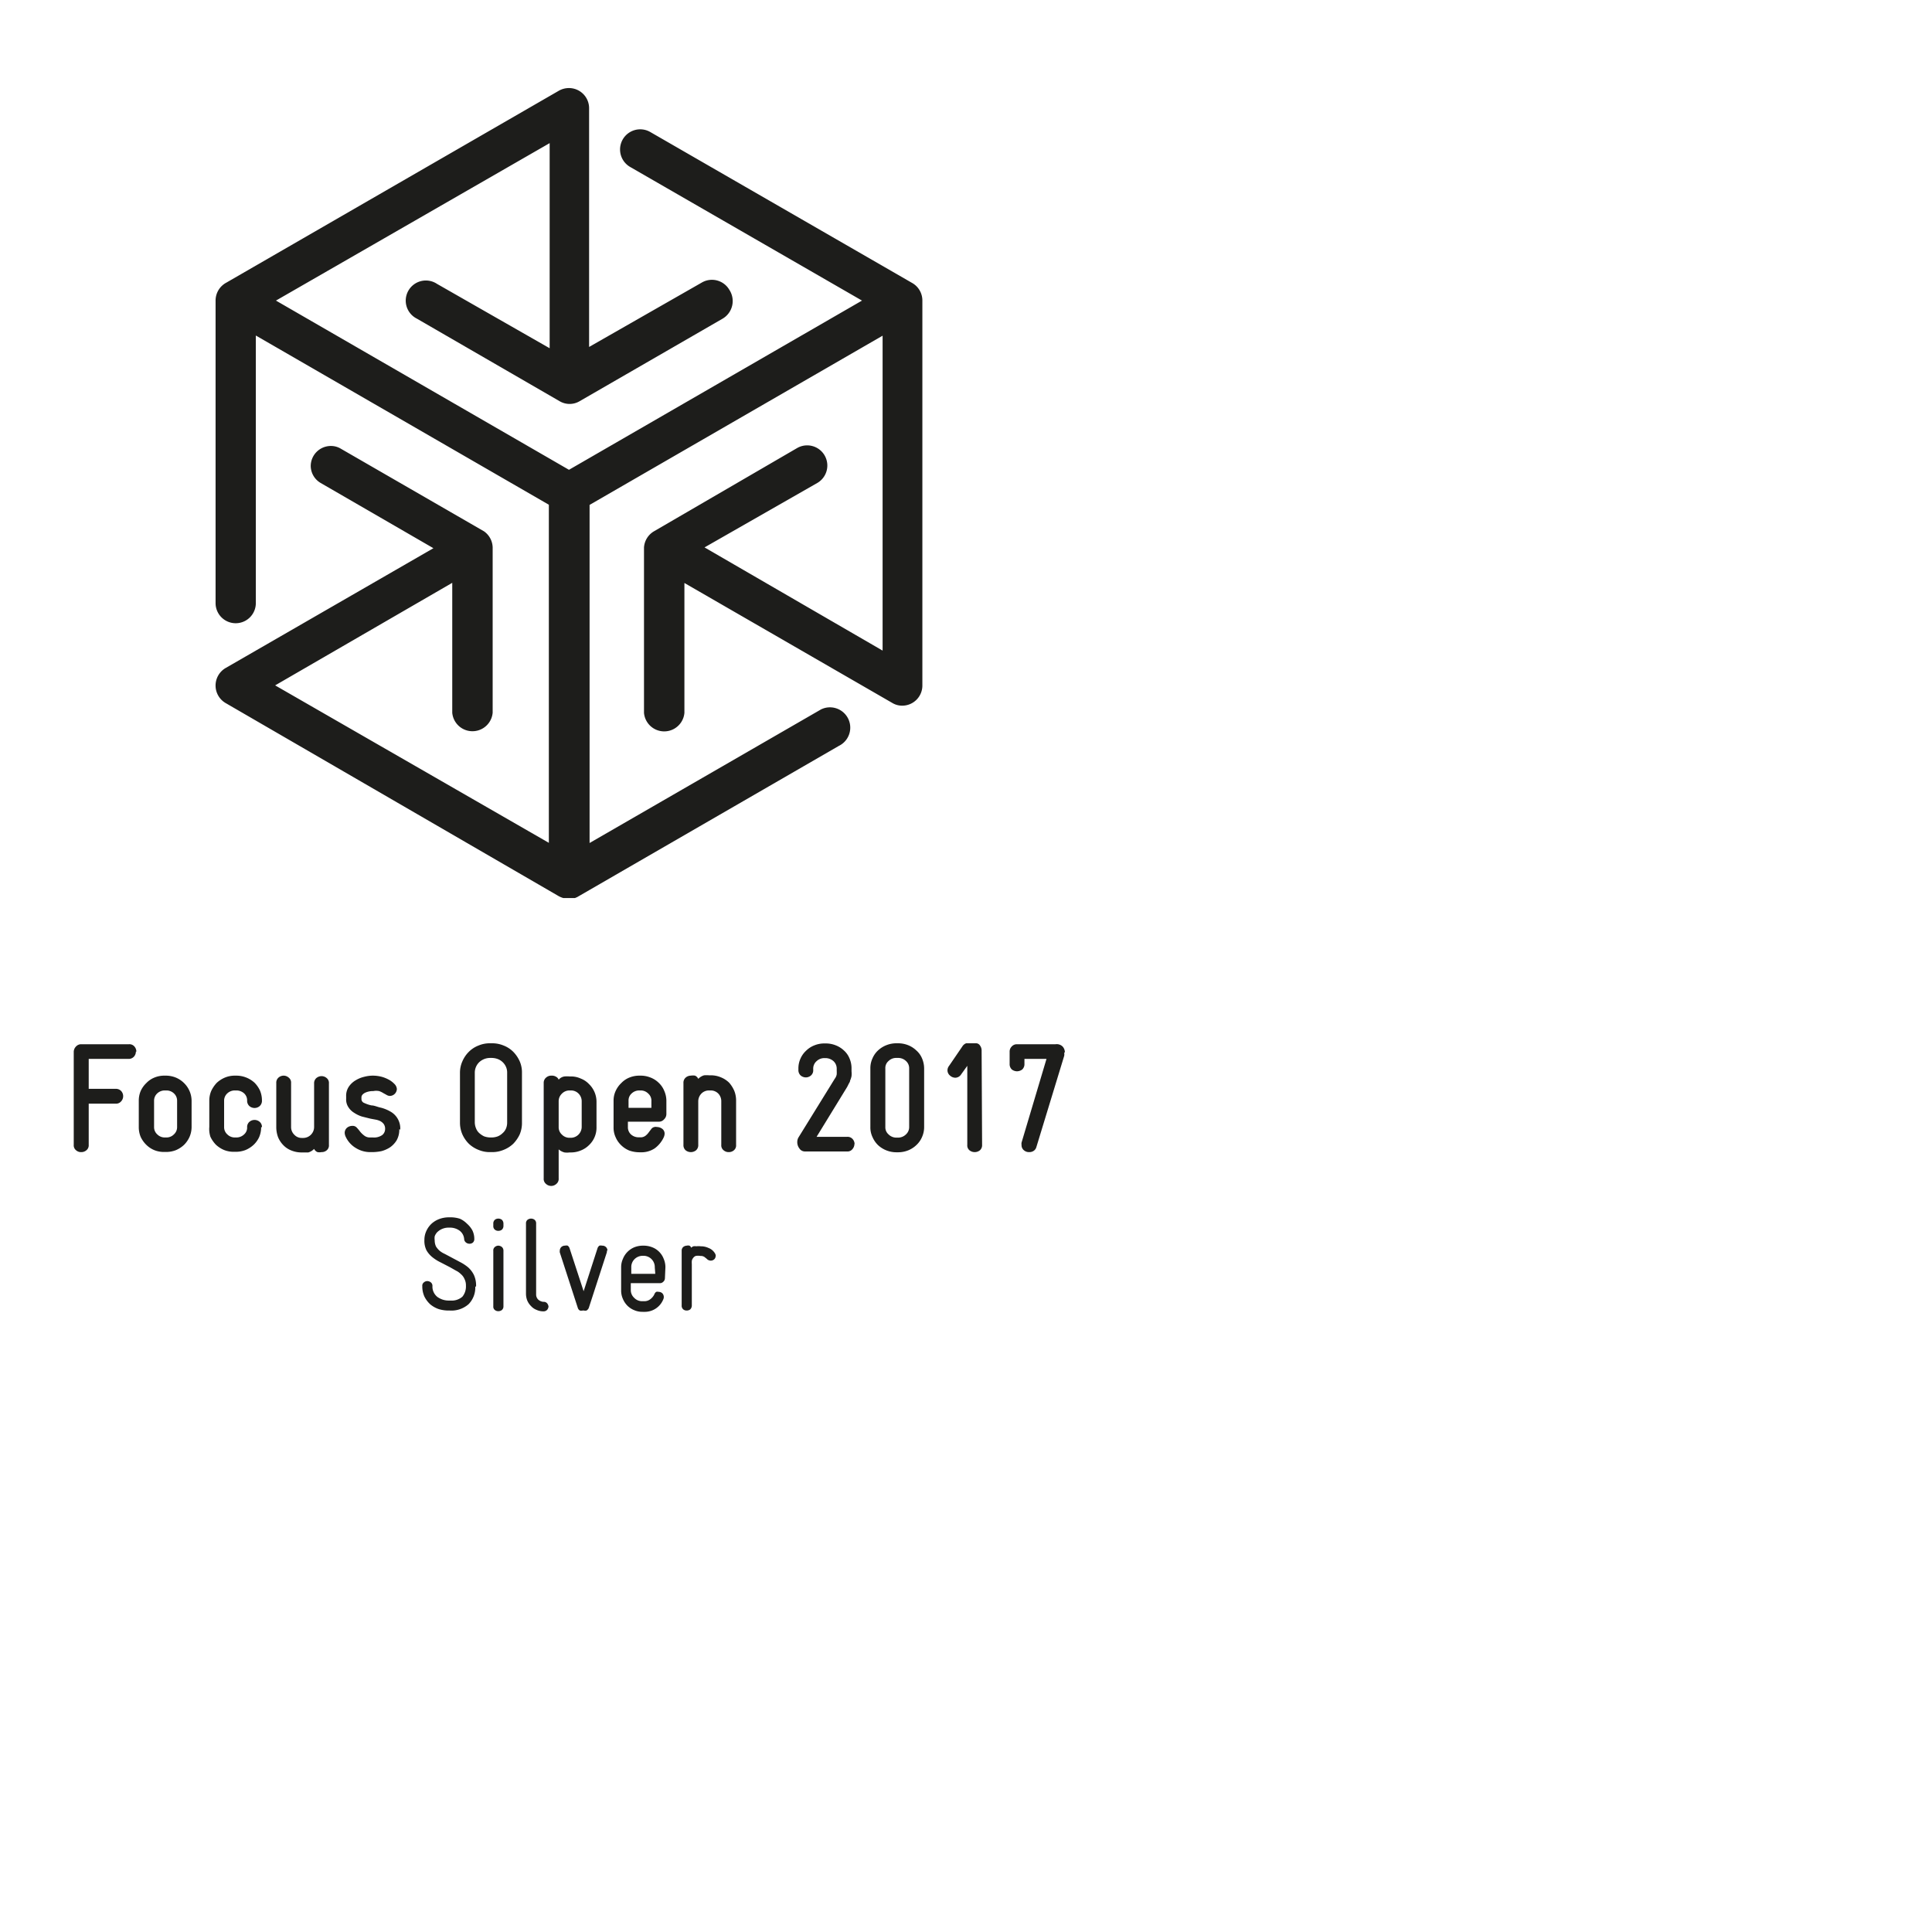<svg id="Ebene_1" data-name="Ebene 1" xmlns="http://www.w3.org/2000/svg" viewBox="0 0 120 120"><defs><style>.cls-1{fill:#1d1d1b;}</style></defs><title>white-awards</title><path class="cls-1" d="M56.68,17.59h0L40.39,8.2a1.25,1.25,0,0,0-1.25,2.17l14.4,8.3L35.34,29.18,17.14,18.67l17-9.78V21.63l-7-4a1.25,1.25,0,1,0-1.25,2.16l8.87,5.13h0a1.22,1.22,0,0,0,1.24,0h0l8.87-5.12A1.27,1.27,0,0,0,45.3,18a1.25,1.25,0,0,0-1.71-.45l-7,4V6.72a1.25,1.25,0,0,0-1.25-1.25,1.27,1.27,0,0,0-.62.16L14.05,17.56a1.26,1.26,0,0,0-.66,1.11V37.46a1.25,1.25,0,0,0,2.5,0V20.84l18.2,10.51v21l-17-9.78,11-6.37v8.07a1.26,1.26,0,0,0,2.51,0V34h0A1.26,1.26,0,0,0,30.06,33l-8.89-5.13a1.18,1.18,0,0,0-.62-.17,1.25,1.25,0,0,0-1.25,1.26A1.24,1.24,0,0,0,19.92,30l7,4.05L14,41.5a1.26,1.26,0,0,0,0,2.16l20.7,12a1.48,1.48,0,0,0,.29.12h0l.12,0h.38l.1,0h0l.12,0h0l.14-.06h0l16.25-9.39A1.25,1.25,0,1,0,51,44.06l-14.38,8.3v-21l18.2-10.51V40.41L43.76,34l7-4a1.25,1.25,0,1,0-1.25-2.17L40.62,33h0A1.26,1.26,0,0,0,40,34V44.28a1.26,1.26,0,0,0,2.51,0V36.21l12.91,7.45a1.18,1.18,0,0,0,.62.17,1.25,1.25,0,0,0,1.25-1.25V18.67a1.25,1.25,0,0,0-.61-1.08"/><path class="cls-1" d="M8.44,65.32a.48.48,0,0,1-.12.31.44.44,0,0,1-.35.14H5.51v1.86H7.18a.44.44,0,0,1,.35.14.47.47,0,0,1,.12.31.47.47,0,0,1-.12.32.41.41,0,0,1-.35.15H5.51v2.56a.39.39,0,0,1-.15.34.48.48,0,0,1-.32.11.45.45,0,0,1-.31-.11.39.39,0,0,1-.15-.34V65.32A.49.49,0,0,1,4.72,65,.44.44,0,0,1,5,64.86H8a.41.41,0,0,1,.35.14.49.49,0,0,1,.12.32"/><path class="cls-1" d="M11,68.37a.61.61,0,0,0-.2-.46.67.67,0,0,0-.47-.18h-.08a.68.68,0,0,0-.48.18.61.61,0,0,0-.2.46V70a.6.6,0,0,0,.2.46.65.65,0,0,0,.48.19h.08a.64.64,0,0,0,.47-.19A.6.6,0,0,0,11,70ZM11.9,70a1.56,1.56,0,0,1-.13.62,1.66,1.66,0,0,1-.34.49,1.72,1.72,0,0,1-.51.33,1.66,1.66,0,0,1-.62.11h-.08a1.61,1.61,0,0,1-.63-.11,1.56,1.56,0,0,1-.5-.33,1.69,1.69,0,0,1-.35-.49A1.56,1.56,0,0,1,8.62,70V68.37a1.54,1.54,0,0,1,.12-.61,1.57,1.57,0,0,1,.35-.49,1.43,1.43,0,0,1,.5-.34,1.61,1.61,0,0,1,.63-.12h.08a1.67,1.67,0,0,1,.62.12,1.57,1.57,0,0,1,.51.34,1.55,1.55,0,0,1,.47,1.1Z"/><path class="cls-1" d="M16.22,70a1.56,1.56,0,0,1-.12.62,1.54,1.54,0,0,1-.34.48,1.72,1.72,0,0,1-.51.33,1.67,1.67,0,0,1-.63.11h-.07a1.61,1.61,0,0,1-.63-.11,1.72,1.72,0,0,1-.51-.33,1.87,1.87,0,0,1-.34-.49A1.56,1.56,0,0,1,13,70V68.37a1.54,1.54,0,0,1,.12-.61,1.92,1.92,0,0,1,.34-.5,1.72,1.72,0,0,1,.51-.33,1.61,1.61,0,0,1,.63-.12h.07a1.68,1.68,0,0,1,1.14.44,1.72,1.72,0,0,1,.34.49,1.58,1.58,0,0,1,.12.61.44.44,0,0,1-.14.35.49.49,0,0,1-.64,0,.44.44,0,0,1-.14-.35.59.59,0,0,0-.2-.45.72.72,0,0,0-.48-.17h-.07a.68.68,0,0,0-.48.18.61.61,0,0,0-.2.46V70a.6.6,0,0,0,.2.46.65.65,0,0,0,.48.19h.07a.68.68,0,0,0,.48-.18.56.56,0,0,0,.2-.45.42.42,0,0,1,.14-.34.49.49,0,0,1,.64,0,.42.42,0,0,1,.14.34"/><path class="cls-1" d="M20.43,71.11a.39.39,0,0,1-.14.34.48.48,0,0,1-.32.11.69.69,0,0,1-.25,0,.4.4,0,0,1-.21-.2.81.81,0,0,1-.36.22l-.31,0h-.09a1.67,1.67,0,0,1-.65-.12,1.37,1.37,0,0,1-.5-.33,1.56,1.56,0,0,1-.33-.5,1.81,1.81,0,0,1-.11-.63V67.27a.42.42,0,0,1,.14-.34.49.49,0,0,1,.32-.12.48.48,0,0,1,.31.12.39.39,0,0,1,.15.34V70a.66.66,0,0,0,.2.48.62.62,0,0,0,.47.2h.09a.68.68,0,0,0,.67-.68v-2.7a.42.42,0,0,1,.14-.34.51.51,0,0,1,.32-.12.49.49,0,0,1,.32.12.39.39,0,0,1,.14.34Z"/><path class="cls-1" d="M24.8,70.13a1.35,1.35,0,0,1-.16.69,1.45,1.45,0,0,1-.41.44,1.86,1.86,0,0,1-.54.24,2.91,2.91,0,0,1-.57.06H23a1.69,1.69,0,0,1-.89-.25,1.6,1.6,0,0,1-.65-.73.63.63,0,0,1-.05-.21.42.42,0,0,1,.14-.32.52.52,0,0,1,.33-.12.34.34,0,0,1,.28.11,2.76,2.76,0,0,1,.21.25,1.42,1.42,0,0,0,.25.24.56.56,0,0,0,.38.12h.16a.88.88,0,0,0,.58-.15.48.48,0,0,0,.18-.38.5.5,0,0,0-.09-.31.65.65,0,0,0-.22-.18,1.1,1.1,0,0,0-.29-.09L23,69.48l-.52-.13a1.93,1.93,0,0,1-.48-.23,1.1,1.1,0,0,1-.36-.35.86.86,0,0,1-.14-.52v-.16a1,1,0,0,1,.17-.6,1.3,1.3,0,0,1,.42-.39,1.81,1.81,0,0,1,.54-.22,2.13,2.13,0,0,1,.52-.07h0a2.21,2.21,0,0,1,.59.08,2.16,2.16,0,0,1,.48.21,1.51,1.51,0,0,1,.32.27.5.5,0,0,1,.11.27.45.45,0,0,1-.13.3.44.44,0,0,1-.32.13A.44.44,0,0,1,24,68l-.2-.11a1.17,1.17,0,0,0-.25-.12.94.94,0,0,0-.37,0h0a1.14,1.14,0,0,0-.52.11c-.14.08-.21.17-.21.28v.1a.26.26,0,0,0,.18.25,2,2,0,0,0,.45.15c.18,0,.37.1.58.14a2.35,2.35,0,0,1,.57.23,1.2,1.2,0,0,1,.63,1.14"/><path class="cls-1" d="M31.5,66.64a.87.87,0,0,0-.07-.37.92.92,0,0,0-.51-.49,1.12,1.12,0,0,0-.38-.07h-.09a1,1,0,0,0-.68.26.91.91,0,0,0-.28.67v3.08a1,1,0,0,0,.08.37.75.75,0,0,0,.2.29,1.21,1.21,0,0,0,.3.2,1.17,1.17,0,0,0,.38.07h.09a1.12,1.12,0,0,0,.38-.07.93.93,0,0,0,.3-.2.78.78,0,0,0,.21-.29.94.94,0,0,0,.07-.37Zm.92,3.08a1.81,1.81,0,0,1-.14.74,2.14,2.14,0,0,1-.4.58,1.86,1.86,0,0,1-.6.38,1.84,1.84,0,0,1-.74.14h-.09a1.79,1.79,0,0,1-.73-.14,1.86,1.86,0,0,1-.6-.38,1.94,1.94,0,0,1-.4-.58,1.81,1.81,0,0,1-.15-.74V66.64a1.72,1.72,0,0,1,.15-.72,1.87,1.87,0,0,1,.4-.59,1.73,1.73,0,0,1,.6-.39,1.81,1.81,0,0,1,.74-.14h.08a1.84,1.84,0,0,1,.74.14,1.73,1.73,0,0,1,.6.39,2,2,0,0,1,.4.59,1.71,1.71,0,0,1,.14.72Z"/><path class="cls-1" d="M36.13,68.4a.67.67,0,0,0-.2-.48.65.65,0,0,0-.48-.19h-.08a.65.65,0,0,0-.47.2.64.64,0,0,0-.2.47V70a.61.61,0,0,0,.2.47.65.65,0,0,0,.47.2h.08a.68.68,0,0,0,.68-.67ZM37.05,70a1.49,1.49,0,0,1-.47,1.13,1.5,1.5,0,0,1-.51.33,1.59,1.59,0,0,1-.62.12h-.07a1.19,1.19,0,0,1-.32,0,.89.89,0,0,1-.36-.19v1.8a.4.4,0,0,1-.15.35.47.47,0,0,1-.31.12.47.47,0,0,1-.32-.12.4.4,0,0,1-.15-.35V67.27a.42.42,0,0,1,.15-.34.47.47,0,0,1,.32-.12.51.51,0,0,1,.3.07.35.35,0,0,1,.16.18.59.59,0,0,1,.36-.2,1.81,1.81,0,0,1,.32,0h.07a1.44,1.44,0,0,1,.62.13,1.39,1.39,0,0,1,.51.34,1.53,1.53,0,0,1,.47,1.12Z"/><path class="cls-1" d="M40.46,68.4a.59.59,0,0,0-.2-.48.65.65,0,0,0-.45-.19h-.09a.68.68,0,0,0-.48.18.58.58,0,0,0-.2.46v.44h1.42Zm.93.8a.45.45,0,0,1-.14.32.42.42,0,0,1-.32.15H39V70a.6.6,0,0,0,.19.46.7.7,0,0,0,.48.18h.08a.5.5,0,0,0,.36-.11,1,1,0,0,0,.2-.22l.17-.22A.35.35,0,0,1,40.8,70a.57.57,0,0,1,.33.11.37.37,0,0,1,.15.31.59.59,0,0,1-.05.21,1.76,1.76,0,0,1-.57.7,1.49,1.49,0,0,1-.87.24h-.08a1.9,1.9,0,0,1-.63-.11,1.56,1.56,0,0,1-.5-.33,1.49,1.49,0,0,1-.34-.49,1.41,1.41,0,0,1-.13-.62V68.37a1.42,1.42,0,0,1,.13-.61,1.57,1.57,0,0,1,.35-.49,1.43,1.43,0,0,1,.5-.34,1.63,1.63,0,0,1,.62-.12h.08a1.63,1.63,0,0,1,.62.12,1.5,1.5,0,0,1,.51.33,1.43,1.43,0,0,1,.34.5,1.53,1.53,0,0,1,.13.64Z"/><path class="cls-1" d="M45.72,71.11a.39.39,0,0,1-.14.34.48.48,0,0,1-.32.11.47.47,0,0,1-.31-.11.39.39,0,0,1-.15-.34V68.4a.68.68,0,0,0-.19-.48.65.65,0,0,0-.48-.19h-.08a.65.65,0,0,0-.48.19.69.69,0,0,0-.2.48v2.71a.42.42,0,0,1-.14.34.52.52,0,0,1-.64,0,.42.42,0,0,1-.14-.34V67.27a.42.42,0,0,1,.14-.34.49.49,0,0,1,.32-.12.75.75,0,0,1,.26,0,.39.39,0,0,1,.2.2.81.81,0,0,1,.36-.22,1.73,1.73,0,0,1,.32,0h.08a1.59,1.59,0,0,1,.66.13,1.56,1.56,0,0,1,.5.33,1.91,1.91,0,0,1,.32.51,1.62,1.62,0,0,1,.11.62Z"/><path class="cls-1" d="M53.07,71.05a.49.49,0,0,1-.12.32.39.39,0,0,1-.34.15H50a.41.41,0,0,1-.35-.19.63.63,0,0,1-.13-.39.56.56,0,0,1,.08-.3L51.85,67a.62.62,0,0,0,.12-.27,2.32,2.32,0,0,0,0-.24v-.11a.63.63,0,0,0-.2-.47.76.76,0,0,0-.5-.19h-.06a.7.7,0,0,0-.49.19.61.61,0,0,0-.21.47v.07a.42.42,0,0,1-.14.35.49.49,0,0,1-.32.12.51.51,0,0,1-.32-.12.45.45,0,0,1-.14-.35v-.07a1.48,1.48,0,0,1,.13-.63,1.46,1.46,0,0,1,.35-.49,1.5,1.5,0,0,1,.51-.33,1.61,1.61,0,0,1,.63-.12h.06a1.66,1.66,0,0,1,.62.11,1.56,1.56,0,0,1,.52.32,1.33,1.33,0,0,1,.35.49,1.54,1.54,0,0,1,.13.65v.16a1.53,1.53,0,0,1,0,.3,1.31,1.31,0,0,1-.09.28c0,.08-.07.16-.1.23l-.08.16-1.9,3.1h1.9a.42.42,0,0,1,.34.14.48.48,0,0,1,.12.31"/><path class="cls-1" d="M56.47,66.37a.6.6,0,0,0-.2-.47.69.69,0,0,0-.49-.19h-.1a.67.67,0,0,0-.49.19.57.57,0,0,0-.2.47V70a.58.58,0,0,0,.2.46.68.68,0,0,0,.49.2h.1a.7.7,0,0,0,.49-.2.61.61,0,0,0,.2-.46ZM57.4,70a1.52,1.52,0,0,1-.13.62,1.46,1.46,0,0,1-.35.5,1.6,1.6,0,0,1-.51.33,1.68,1.68,0,0,1-.63.12h-.1a1.68,1.68,0,0,1-.63-.12,1.65,1.65,0,0,1-.52-.33,1.58,1.58,0,0,1-.34-.5,1.38,1.38,0,0,1-.13-.62V66.37a1.45,1.45,0,0,1,.13-.63,1.44,1.44,0,0,1,.34-.49,1.65,1.65,0,0,1,.52-.33,1.68,1.68,0,0,1,.63-.12h.1a1.68,1.68,0,0,1,.63.12,1.6,1.6,0,0,1,.51.33,1.33,1.33,0,0,1,.35.49,1.61,1.61,0,0,1,.13.63Z"/><path class="cls-1" d="M61,71.11a.42.42,0,0,1-.14.34.52.52,0,0,1-.64,0,.39.39,0,0,1-.14-.34V66.2l-.38.53a.44.44,0,0,1-.37.21A.51.51,0,0,1,59,66.8a.42.42,0,0,1-.15-.32.45.45,0,0,1,.1-.28L59.77,65a.47.47,0,0,1,.24-.2l.22,0h.37a.29.29,0,0,1,.27.14.51.51,0,0,1,.1.32Z"/><path class="cls-1" d="M66.1,65.37a.76.76,0,0,1,0,.21l-1.73,5.67a.41.41,0,0,1-.18.24.48.48,0,0,1-.26.07.48.48,0,0,1-.35-.13.41.41,0,0,1-.13-.32.46.46,0,0,1,0-.14L65,65.77H63.63v.31a.45.45,0,0,1-.14.35.56.56,0,0,1-.32.11.54.54,0,0,1-.32-.11.45.45,0,0,1-.14-.35v-.76a.44.44,0,0,1,.13-.32.42.42,0,0,1,.33-.14h2.39A.52.52,0,0,1,66,65a.53.53,0,0,1,.14.37"/><path class="cls-1" d="M29.52,79.92A1.47,1.47,0,0,1,29.11,81a1.61,1.61,0,0,1-1.17.4h-.07a2.11,2.11,0,0,1-.62-.09,1.66,1.66,0,0,1-.52-.29,1.63,1.63,0,0,1-.37-.49,1.51,1.51,0,0,1-.13-.65.25.25,0,0,1,.1-.23.32.32,0,0,1,.21-.08.37.37,0,0,1,.22.08.28.28,0,0,1,.1.23.8.8,0,0,0,.08.39.85.85,0,0,0,.22.28,1.29,1.29,0,0,0,.33.17,1.23,1.23,0,0,0,.39.06H28a1,1,0,0,0,.72-.24,1,1,0,0,0,.22-.68.87.87,0,0,0-.09-.42.81.81,0,0,0-.22-.3,1.16,1.16,0,0,0-.31-.22l-.37-.21-.58-.3a2.6,2.6,0,0,1-.51-.32,1.53,1.53,0,0,1-.37-.43,1.32,1.32,0,0,1-.13-.64,1.31,1.31,0,0,1,.12-.56,1.42,1.42,0,0,1,.32-.45,1.48,1.48,0,0,1,.5-.3,1.72,1.72,0,0,1,.6-.1H28a1.88,1.88,0,0,1,.57.09A1.47,1.47,0,0,1,29,76a1.53,1.53,0,0,1,.34.42,1.21,1.21,0,0,1,.12.53.29.29,0,0,1-.09.23.31.31,0,0,1-.21.07.33.33,0,0,1-.21-.07.29.29,0,0,1-.12-.22.72.72,0,0,0-.27-.51,1,1,0,0,0-.62-.2h-.07a1,1,0,0,0-.72.29.73.73,0,0,0-.15.25.85.85,0,0,0,0,.25.89.89,0,0,0,.08.38,1.18,1.18,0,0,0,.23.27,1.35,1.35,0,0,0,.31.19l.34.18.6.32a2.75,2.75,0,0,1,.52.34,1.55,1.55,0,0,1,.36.48,1.59,1.59,0,0,1,.13.7"/><path class="cls-1" d="M31.27,81.14a.29.29,0,0,1-.1.23.36.36,0,0,1-.22.07.33.33,0,0,1-.21-.07.26.26,0,0,1-.1-.23V77.69a.27.27,0,0,1,.1-.24.34.34,0,0,1,.21-.08.37.37,0,0,1,.22.08.3.3,0,0,1,.1.24Zm0-5a.31.31,0,0,1-.1.24.36.36,0,0,1-.22.07.33.33,0,0,1-.21-.07.28.28,0,0,1-.1-.24V76a.3.3,0,0,1,.1-.24.33.33,0,0,1,.21-.07.36.36,0,0,1,.22.07.33.33,0,0,1,.1.24Z"/><path class="cls-1" d="M34.07,81.13a.37.37,0,0,1-.08.22.3.3,0,0,1-.24.1,1,1,0,0,1-.42-.09.89.89,0,0,1-.34-.23,1.09,1.09,0,0,1-.24-.35,1.16,1.16,0,0,1-.08-.42V76a.28.28,0,0,1,.1-.24.36.36,0,0,1,.22-.07.35.35,0,0,1,.21.07.28.28,0,0,1,.1.24v4.4a.44.44,0,0,0,.13.32.55.55,0,0,0,.32.14.27.27,0,0,1,.24.1.37.37,0,0,1,.08.21"/><path class="cls-1" d="M37.69,77.68a.22.22,0,0,1,0,.11l-1.12,3.45a.36.36,0,0,1-.14.16.37.37,0,0,1-.16,0h-.08a.41.41,0,0,1-.17,0,.27.27,0,0,1-.13-.16l-1.12-3.45a.34.34,0,0,1,0-.11.31.31,0,0,1,.09-.22.32.32,0,0,1,.23-.09.34.34,0,0,1,.17,0,.32.32,0,0,1,.12.17l.87,2.66.86-2.66a.32.32,0,0,1,.12-.17.37.37,0,0,1,.17,0,.32.32,0,0,1,.24.09.31.31,0,0,1,.09.22"/><path class="cls-1" d="M40.67,78.72A.7.7,0,0,0,40,78h-.08a.72.72,0,0,0-.5.2.69.69,0,0,0-.21.51v.41h1.49Zm.63.67a.3.3,0,0,1-.1.22.29.29,0,0,1-.22.09h-1.8v.42a.65.65,0,0,0,.21.49.67.67,0,0,0,.49.21H40a.6.6,0,0,0,.4-.13.83.83,0,0,0,.24-.29.3.3,0,0,1,.12-.16.28.28,0,0,1,.15,0,.33.33,0,0,1,.23.09.34.34,0,0,1,.06.37,1.24,1.24,0,0,1-1.2.78h-.09a1.25,1.25,0,0,1-.51-.1,1.28,1.28,0,0,1-.43-.28,1.34,1.34,0,0,1-.28-.42,1.27,1.27,0,0,1-.11-.52V78.7a1.26,1.26,0,0,1,.11-.51,1.28,1.28,0,0,1,.28-.43,1.3,1.3,0,0,1,.43-.29,1.45,1.45,0,0,1,.51-.1H40a1.45,1.45,0,0,1,.51.1,1.24,1.24,0,0,1,.71.71,1.32,1.32,0,0,1,.11.53Z"/><path class="cls-1" d="M44.45,78a.29.29,0,0,1-.09.22.32.32,0,0,1-.21.08.35.35,0,0,1-.26-.12l-.14-.11a.4.4,0,0,0-.24-.06.78.78,0,0,0-.3,0,.34.34,0,0,0-.16.13.37.37,0,0,0-.08.18,1.21,1.21,0,0,0,0,.19v2.57a.34.34,0,0,1-.1.25.36.36,0,0,1-.22.07.33.33,0,0,1-.21-.07.3.3,0,0,1-.1-.25V77.69a.3.3,0,0,1,.1-.24.37.37,0,0,1,.22-.08.29.29,0,0,1,.16,0,.21.21,0,0,1,.11.13.38.38,0,0,1,.14-.09.56.56,0,0,1,.18,0,1.09,1.09,0,0,1,.28,0,1.1,1.1,0,0,1,.47.1.79.79,0,0,1,.39.31.37.37,0,0,1,.07.21"/></svg>